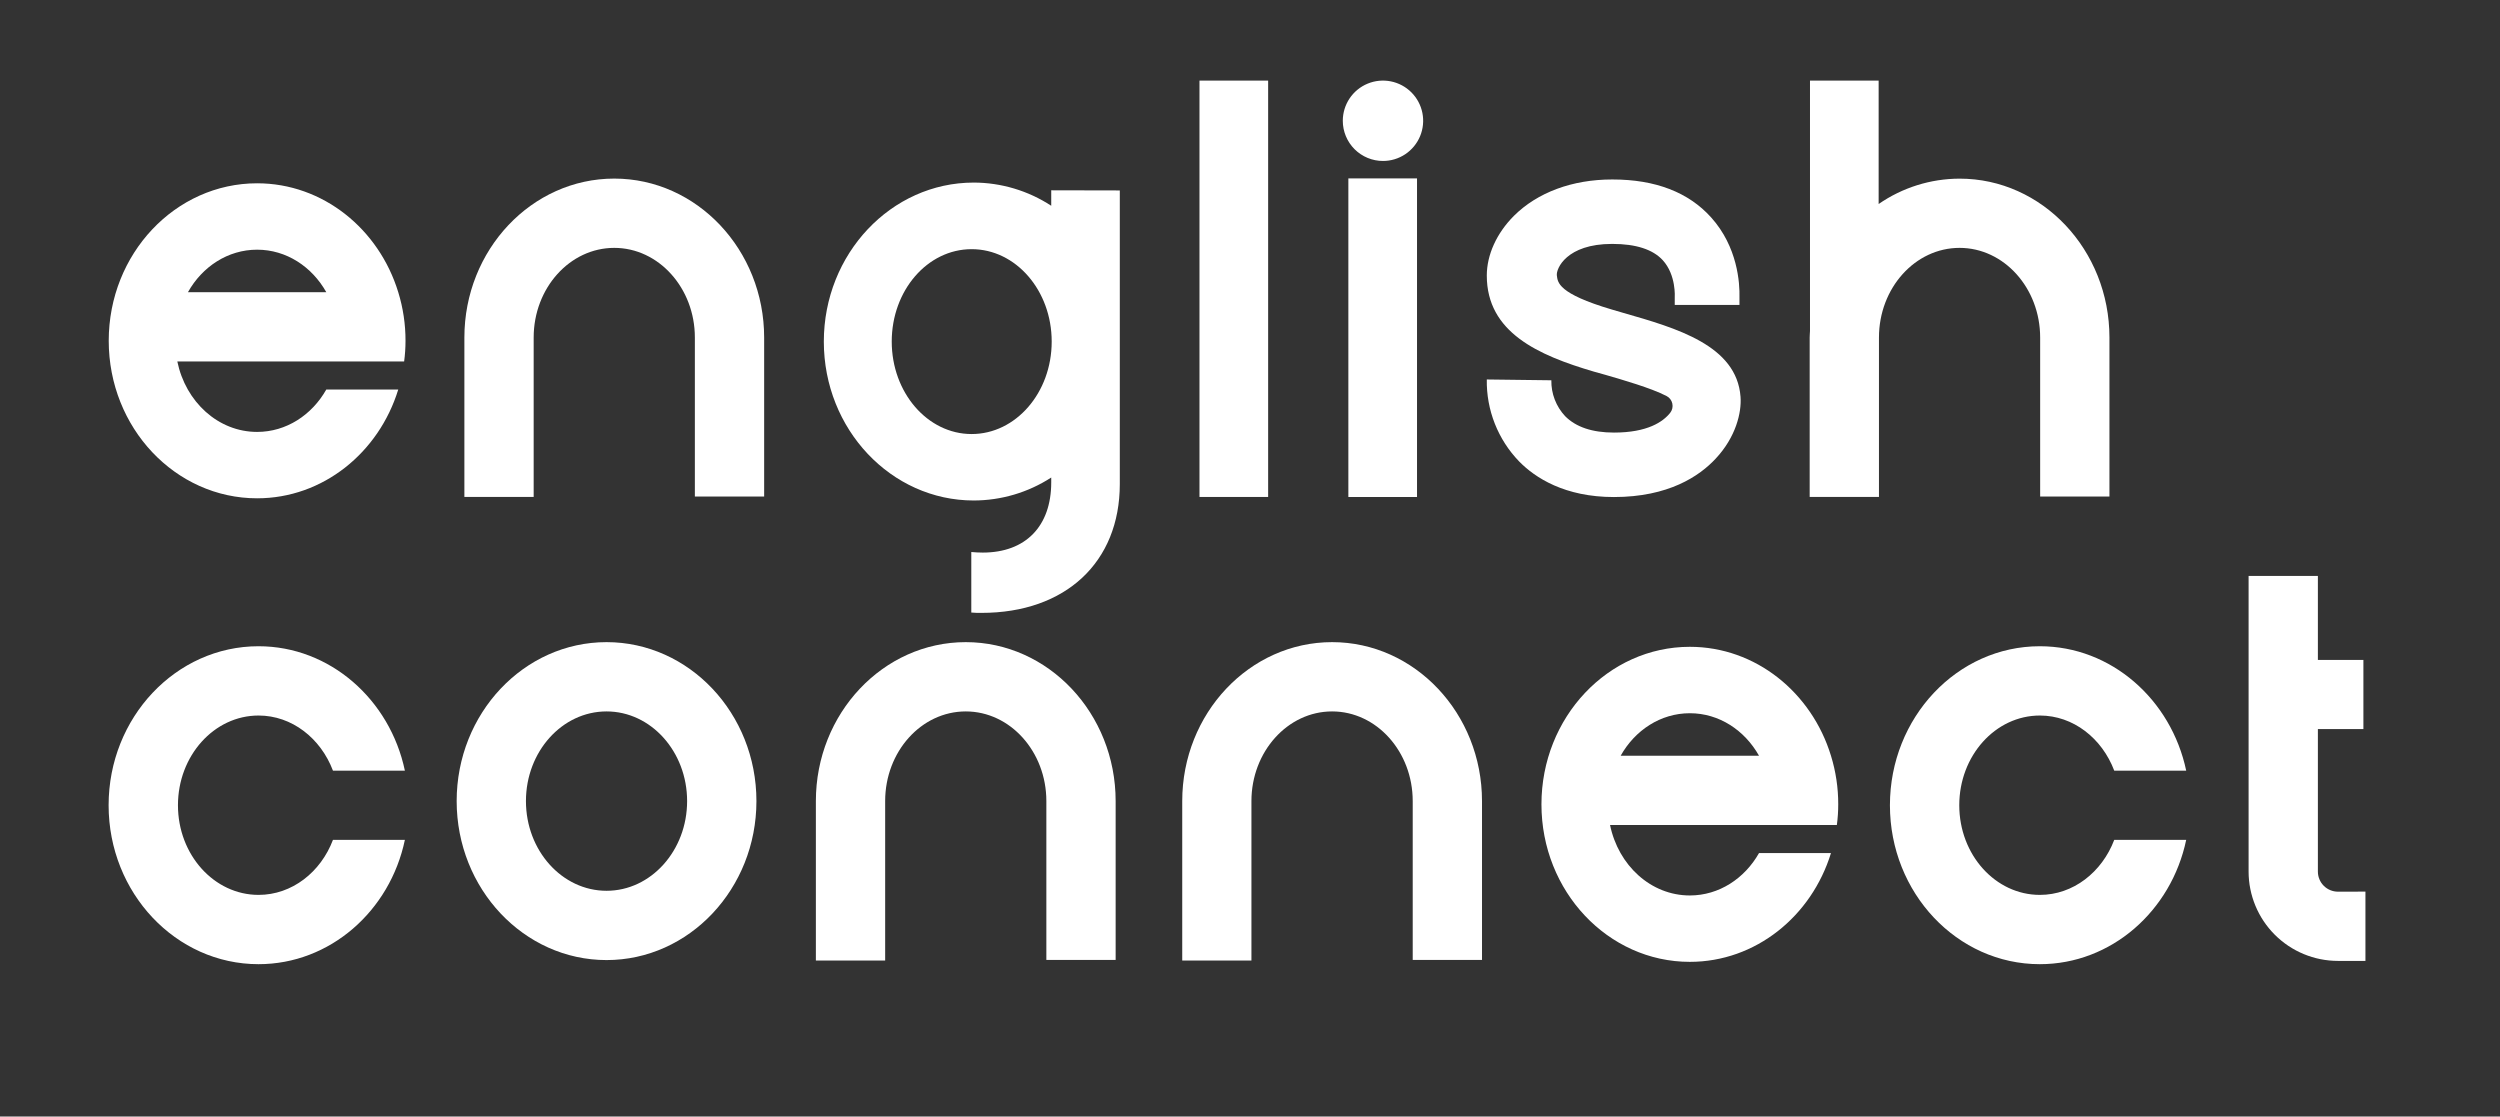 <?xml version="1.0" encoding="UTF-8"?> <svg xmlns="http://www.w3.org/2000/svg" width="871" height="389" viewBox="0 0 871 389" fill="none"><rect x="0" y="0" width="871" height="389" fill="#333333" stroke="none"/><path d="M61.78 125.94C64.68 140.02 76.02 150.48 89.58 150.48C99.72 150.48 108.65 144.61 113.68 135.71H138.75C131.99 157.71 112.51 173.61 89.58 173.61C61.06 173.61 37.88 149.03 37.88 118.73C37.88 88.43 61.06 63.86 89.58 63.86C112.51 63.86 132.03 79.79 138.75 101.8C140.44 107.284 141.292 112.991 141.28 118.73C141.282 121.141 141.122 123.55 140.8 125.94H61.78ZM113.68 101.8C108.68 92.9 99.76 86.99 89.58 86.99C79.4 86.99 70.47 92.9 65.48 101.8H113.68Z" fill="white"></path><path d="M266.23 117.6V173H242.09V117.6C242.09 100.38 229.49 86.36 214.01 86.36C198.53 86.36 185.93 100.36 185.93 117.6V173.14H161.79V117.61C161.79 87.07 185.21 62.22 214.01 62.22C242.81 62.22 266.23 87.07 266.23 117.6Z" fill="white"></path><path d="M390.14 66.35V168.63C390.14 195.9 371.23 213.53 341.94 213.53C340.74 213.53 339.57 213.53 338.4 213.41V192.32C339.69 192.44 341.02 192.52 342.4 192.52C357.32 192.52 366.25 183.35 366.25 168.06V166.37C358.207 171.578 348.832 174.356 339.25 174.37C310.44 174.37 287.02 149.55 287.02 119.01C287.02 88.47 310.44 63.61 339.25 63.61C348.843 63.631 358.223 66.438 366.25 71.69V66.3L390.14 66.35ZM366.41 119C366.41 101.21 353.93 86.81 338.52 86.81C323.11 86.81 310.68 101.21 310.68 119C310.68 136.79 323.15 151.22 338.52 151.22C353.89 151.22 366.41 136.84 366.41 119Z" fill="white"></path><path d="M417.9 173.14V28.08H441.82V173.14H417.9Z" fill="white"></path><path d="M467.83 42.08C467.83 39.311 468.651 36.604 470.189 34.302C471.728 32 473.914 30.205 476.472 29.146C479.031 28.086 481.846 27.809 484.561 28.349C487.277 28.889 489.772 30.223 491.729 32.181C493.687 34.139 495.021 36.633 495.561 39.349C496.101 42.065 495.824 44.88 494.764 47.438C493.705 49.996 491.91 52.182 489.608 53.721C487.306 55.259 484.599 56.08 481.83 56.08C478.117 56.08 474.556 54.605 471.93 51.98C469.305 49.354 467.83 45.793 467.83 42.08ZM469.77 173.15V62.15H493.69V173.15H469.77Z" fill="white"></path><path d="M597.76 159.77C592.09 165.89 581.31 173.17 562.28 173.17C545.14 173.17 534.84 166.45 529.28 160.78C525.615 156.992 522.732 152.52 520.797 147.617C518.861 142.715 517.911 137.479 518 132.21L540.49 132.49C540.405 137.127 542.131 141.614 545.3 145C549.04 148.78 554.75 150.71 562.3 150.71C573.96 150.71 579.4 146.97 581.89 143.83C582.247 143.379 582.499 142.854 582.629 142.293C582.758 141.733 582.761 141.151 582.637 140.589C582.514 140.027 582.267 139.5 581.915 139.045C581.562 138.59 581.113 138.22 580.6 137.96C575.21 135.18 565.39 132.36 559.44 130.63L555.3 129.47C535.88 123.76 518 115.8 518 96C518 88.8 521.42 81.24 527.45 75.2C535.66 67.03 547.81 62.53 561.65 62.53H561.81C576.74 62.53 588.29 66.99 596.17 75.76C605.39 86.02 606.17 98.58 606.03 103.69V106.25H583.48V103.65C583.48 103.57 584.04 95.84 579.3 90.65C575.87 86.91 569.96 84.98 561.75 84.98H561.63C545.78 84.98 542.09 93.63 542.41 95.98C542.73 98.33 542.65 102.25 561.6 107.85L565.6 109.02C584.11 114.33 605.07 120.32 606.4 138.23C606.82 143.72 604.77 152.29 597.76 159.77Z" fill="white"></path><path d="M734.93 117.6V173H710.79V117.6C710.79 100.38 698.19 86.36 682.71 86.36C667.23 86.36 654.63 100.36 654.63 117.6V173.14H630.49V117.6C630.49 116.84 630.57 116.1 630.6 115.34V28.08H654.52V71.08C662.804 65.346 672.635 62.263 682.71 62.24C711.51 62.22 734.93 87.07 734.93 117.6Z" fill="white"></path><path d="M116 292.62H141.06C135.87 317.37 114.99 335.92 90.06 335.92C61.26 335.92 37.84 311.09 37.84 280.55C37.84 250.01 61.26 225.15 90.06 225.15C114.97 225.15 135.85 243.74 141.06 268.49H116C111.73 257.22 101.71 249.29 90.08 249.29C74.6 249.29 62 263.29 62 280.55C62 297.81 74.6 311.78 90.08 311.78C101.73 311.78 111.75 303.85 116 292.62Z" fill="white"></path><path d="M263.54 279.1C263.54 309.65 240.11 334.49 211.32 334.49C182.53 334.49 159.1 309.65 159.1 279.1C159.1 248.55 182.52 223.72 211.32 223.72C240.12 223.72 263.54 248.57 263.54 279.1ZM239.39 279.1C239.39 261.87 226.8 247.86 211.32 247.86C195.84 247.86 183.24 261.86 183.24 279.1C183.24 296.34 195.83 310.35 211.32 310.35C226.81 310.35 239.39 296.33 239.39 279.1Z" fill="white"></path><path d="M388.69 279.1V334.45H364.55V279.1C364.55 261.87 351.95 247.86 336.47 247.86C320.99 247.86 308.39 261.86 308.39 279.1V334.64H284.25V279.1C284.25 248.57 307.67 223.72 336.47 223.72C365.27 223.72 388.69 248.57 388.69 279.1Z" fill="white"></path><path d="M516.33 279.1V334.45H492.19V279.1C492.19 261.87 479.59 247.86 464.11 247.86C448.63 247.86 436 261.87 436 279.1V334.64H411.89V279.1C411.89 248.57 435.31 223.72 464.11 223.72C492.91 223.72 516.33 248.57 516.33 279.1Z" fill="white"></path><path d="M560.94 287.43C563.84 301.52 575.18 311.98 588.74 311.98C598.88 311.98 607.81 306.1 612.84 297.21H637.91C631.15 319.21 611.68 335.11 588.74 335.11C560.22 335.11 537.04 310.53 537.04 280.23C537.04 249.93 560.22 225.35 588.74 225.35C611.68 225.35 631.19 241.29 637.91 263.3C639.601 268.784 640.454 274.492 640.44 280.23C640.442 282.638 640.282 285.044 639.96 287.43H560.94ZM612.84 263.3C607.84 254.4 598.92 248.49 588.74 248.49C578.56 248.49 569.63 254.4 564.64 263.3H612.84Z" fill="white"></path><path d="M736.6 292.62H761.67C756.48 317.37 735.59 335.92 710.67 335.92C681.86 335.92 658.45 311.09 658.45 280.55C658.45 250.01 681.86 225.15 710.67 225.15C735.57 225.15 756.46 243.74 761.67 268.49H736.6C732.33 257.22 722.32 249.29 710.69 249.29C695.2 249.29 682.61 263.29 682.61 280.55C682.61 297.81 695.2 311.78 710.69 311.78C722.32 311.78 732.33 303.85 736.6 292.62Z" fill="white"></path><path d="M824.12 310.64V334.78H814.53C806.279 334.772 798.368 331.491 792.534 325.657C786.699 319.822 783.418 311.911 783.41 303.66V200.66H807.55V229.91H823.41V254H807.55V303.66C807.55 305.517 808.288 307.297 809.6 308.61C810.913 309.923 812.693 310.66 814.55 310.66L824.12 310.64Z" fill="white"></path></svg> 